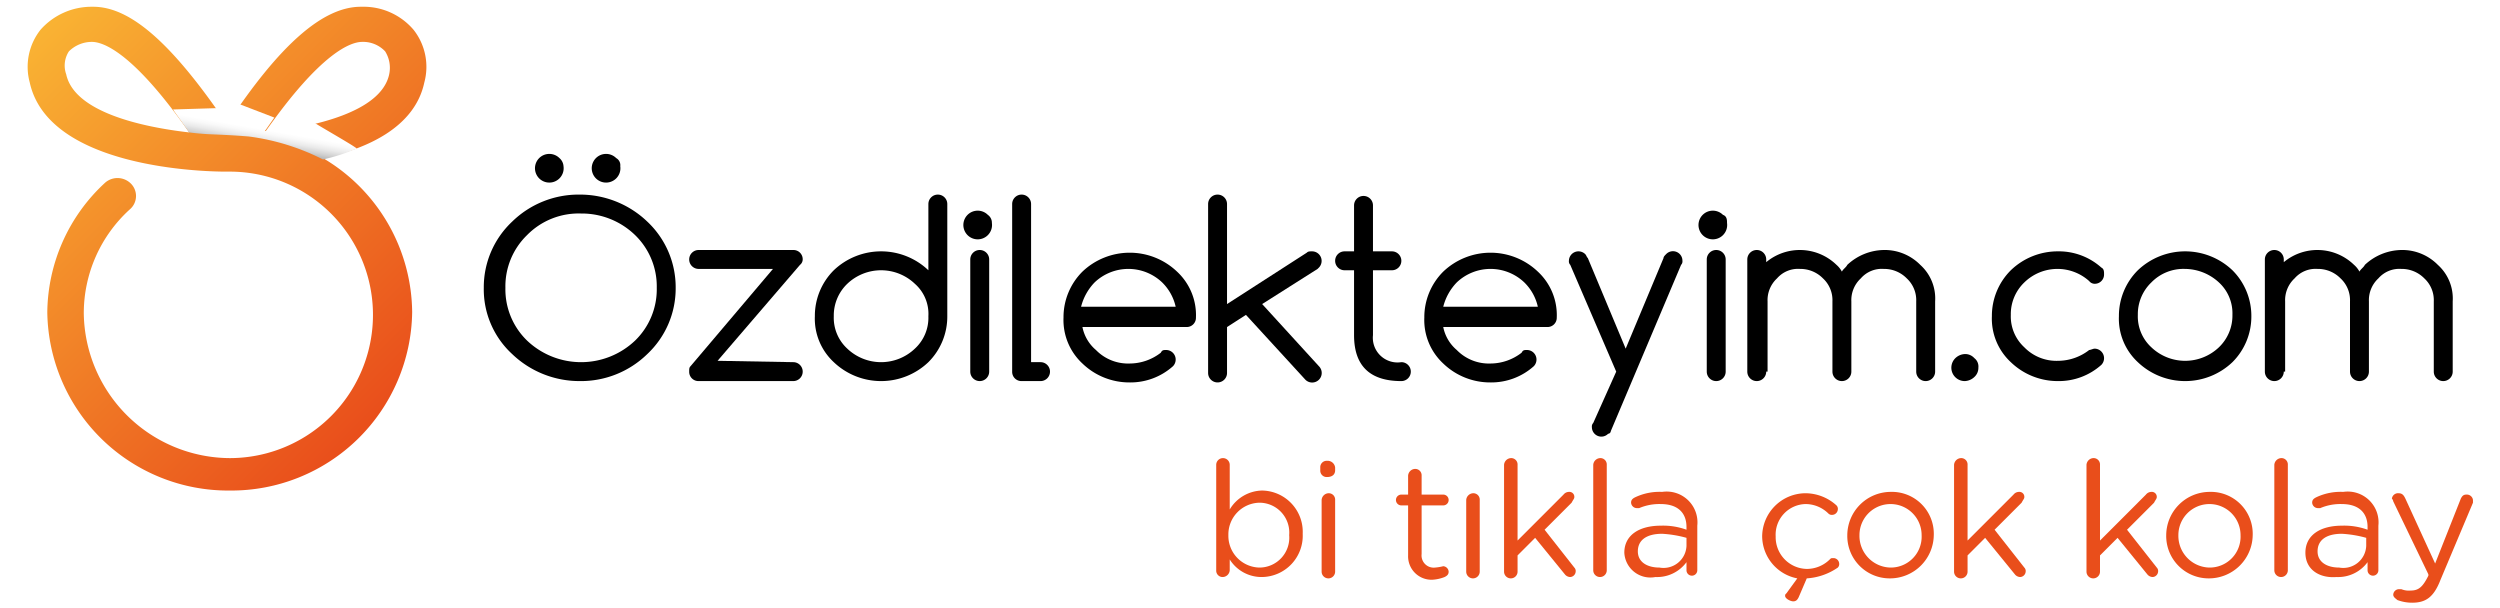<svg xmlns="http://www.w3.org/2000/svg" xmlns:xlink="http://www.w3.org/1999/xlink" width="185" height="45" viewBox="0 0 185 45"><defs><style>.cls-1{isolation:isolate;}.cls-2{fill:#fff;}.cls-3{fill:url(#linear-gradient);}.cls-4{mix-blend-mode:multiply;fill:url(#linear-gradient-2);}.cls-5{fill:#e94e1b;}</style><linearGradient id="linear-gradient" x1="3.411" y1="11.678" x2="30.396" y2="38.663" gradientTransform="translate(0 -10)" gradientUnits="userSpaceOnUse"><stop offset="0.01" stop-color="#f9b233"/><stop offset="1" stop-color="#e94e1b"/></linearGradient><linearGradient id="linear-gradient-2" x1="19.838" y1="18.198" x2="19.34" y2="21.022" gradientTransform="translate(0 -10)" gradientUnits="userSpaceOnUse"><stop offset="0.492" stop-color="#fff"/><stop offset="0.595" stop-color="#f9f9f9"/><stop offset="0.725" stop-color="#eaeaea"/><stop offset="0.869" stop-color="#d0d0d0"/><stop offset="1" stop-color="#b2b2b2"/></linearGradient></defs><title>logo-orj-09</title><g class="cls-1"><g id="Layer_1" data-name="Layer 1"><rect class="cls-2" width="185" height="45"/><path d="M50,21.3a6.662,6.662,0,0,1-2.1,4.9,7.028,7.028,0,0,1-5,2,7.2,7.2,0,0,1-5-2,6.505,6.505,0,0,1-2.1-4.9,6.662,6.662,0,0,1,2.1-4.9,7.028,7.028,0,0,1,5-2,7.2,7.2,0,0,1,5,2A6.662,6.662,0,0,1,50,21.3Zm-7-5.5a5.351,5.351,0,0,0-4,1.6,5.284,5.284,0,0,0-1.6,3.9A5.284,5.284,0,0,0,39,25.2a5.8,5.8,0,0,0,8,0,5.284,5.284,0,0,0,1.6-3.9A5.284,5.284,0,0,0,47,17.4,5.671,5.671,0,0,0,43,15.8Zm-1.3-3.5a1.061,1.061,0,1,1-.3-.6A.864.864,0,0,1,41.7,12.3Zm4.2,0a1.061,1.061,0,1,1-.3-.6A.6.6,0,0,1,45.9,12.3Z"/><path d="M58.7,26.8a.7.7,0,1,1,0,1.4h-7a.684.684,0,0,1-.7-.7c0-.2,0-.3.1-.4l6.1-7.2H51.7a.7.7,0,1,1,0-1.4h7a.684.684,0,0,1,.7.7.52.52,0,0,1-.2.4l-6.1,7.1,5.6.1Z"/><path d="M68.7,15.1a.7.7,0,1,1,1.4,0v8.3a4.762,4.762,0,0,1-1.4,3.4,5.075,5.075,0,0,1-7,0,4.386,4.386,0,0,1-1.4-3.4A4.762,4.762,0,0,1,61.7,20a5.075,5.075,0,0,1,7,0h0Zm0,8.3a2.965,2.965,0,0,0-1-2.4,3.625,3.625,0,0,0-5,0,3.25,3.25,0,0,0-1,2.4,3.1,3.1,0,0,0,1,2.4,3.625,3.625,0,0,0,5,0A3.1,3.1,0,0,0,68.7,23.4Z"/><path d="M73.4,16.5a1.061,1.061,0,1,1-.3-.6A.713.713,0,0,1,73.4,16.5Zm-1.6,2.7a.7.7,0,1,1,1.4,0v8.3a.7.7,0,1,1-1.4,0Z"/><path d="M74.9,15.1a.7.7,0,1,1,1.4,0V26.8H77a.7.7,0,1,1,0,1.4H75.6a.684.684,0,0,1-.7-.7Z"/><path d="M86.3,25.9a.707.707,0,0,1,.5,1.2,4.717,4.717,0,0,1-3.2,1.2,5,5,0,0,1-3.5-1.4,4.386,4.386,0,0,1-1.4-3.4,4.762,4.762,0,0,1,1.4-3.4,5.075,5.075,0,0,1,7,0,4.386,4.386,0,0,1,1.4,3.4.684.684,0,0,1-.7.7H80.1a2.989,2.989,0,0,0,1,1.7,3.317,3.317,0,0,0,2.5,1,3.775,3.775,0,0,0,2.3-.8C86,25.9,86.1,25.9,86.3,25.9Zm.7-3.2a3.619,3.619,0,0,0-1-1.8,3.625,3.625,0,0,0-5,0,4,4,0,0,0-1,1.8Z"/><path d="M90.8,22.5l5.9-3.8c.1-.1.2-.1.4-.1a.707.707,0,0,1,.5,1.2l-.1.1-4.1,2.6,4.2,4.6a.707.707,0,0,1-1,1l-4.4-4.8-1.4.9v3.4a.7.7,0,1,1-1.4,0V15.1a.7.7,0,1,1,1.4,0Z"/><path d="M103.7,26.8a.7.7,0,1,1,0,1.4c-2.3,0-3.5-1.1-3.5-3.4V20h-.7a.7.7,0,1,1,0-1.4h.7V15.2a.7.7,0,1,1,1.4,0v3.4H103a.7.7,0,1,1,0,1.4h-1.4v4.8A1.827,1.827,0,0,0,103.7,26.8Z"/><path d="M113,25.9a.707.707,0,0,1,.5,1.2,4.717,4.717,0,0,1-3.2,1.2,5,5,0,0,1-3.5-1.4,4.386,4.386,0,0,1-1.4-3.4,4.762,4.762,0,0,1,1.4-3.4,5.075,5.075,0,0,1,7,0,4.386,4.386,0,0,1,1.4,3.4.684.684,0,0,1-.7.7h-7.7a2.989,2.989,0,0,0,1,1.7,3.317,3.317,0,0,0,2.5,1,3.775,3.775,0,0,0,2.3-.8C112.7,25.9,112.8,25.9,113,25.9Zm.8-3.2a3.619,3.619,0,0,0-1-1.8,3.625,3.625,0,0,0-5,0,4,4,0,0,0-1,1.8Z"/><path d="M119.6,27.5l-3.4-7.9a.367.367,0,0,1-.1-.3.707.707,0,0,1,1.2-.5c.1.1.1.2.2.3l2.8,6.7,2.8-6.7c0-.1.1-.2.2-.3a.7.7,0,0,1,1.2.5.367.367,0,0,1-.1.3l-5.2,12.3a.215.215,0,0,1-.2.2.7.7,0,0,1-1.2-.5.367.367,0,0,1,.1-.3Z"/><path d="M127.8,16.5a1.061,1.061,0,1,1-.3-.6C127.8,16,127.8,16.3,127.8,16.5Zm-1.5,2.7a.7.7,0,1,1,1.4,0v8.3a.7.7,0,1,1-1.4,0Z"/><path d="M130.7,27.5a.7.7,0,1,1-1.4,0V19.2a.7.7,0,1,1,1.4,0v.2a3.891,3.891,0,0,1,5.2.2,1.756,1.756,0,0,1,.4.5c.1-.2.3-.3.4-.5a4.049,4.049,0,0,1,2.7-1.1,3.693,3.693,0,0,1,2.7,1.1,3.343,3.343,0,0,1,1.1,2.7v5.2a.7.7,0,1,1-1.4,0V22.3a2.193,2.193,0,0,0-.7-1.7,2.342,2.342,0,0,0-1.7-.7,2.06,2.06,0,0,0-1.7.7,2.193,2.193,0,0,0-.7,1.7v5.2a.7.7,0,1,1-1.4,0V22.3a2.193,2.193,0,0,0-.7-1.7,2.342,2.342,0,0,0-1.7-.7,2.06,2.06,0,0,0-1.7.7,2.193,2.193,0,0,0-.7,1.7v5.2Z"/><path d="M146.4,27.2a.908.908,0,0,1-.3.7,1.08,1.08,0,0,1-.7.3.99.99,0,0,1-.7-1.7,1.08,1.08,0,0,1,.7-.3.908.908,0,0,1,.7.3A.779.779,0,0,1,146.4,27.2Z"/><path d="M155,25.8a.707.707,0,0,1,.5,1.2,4.717,4.717,0,0,1-3.2,1.2,5,5,0,0,1-3.5-1.4,4.386,4.386,0,0,1-1.4-3.4,4.762,4.762,0,0,1,1.4-3.4,5,5,0,0,1,3.5-1.4,4.717,4.717,0,0,1,3.2,1.2c.2.1.2.3.2.5a.684.684,0,0,1-.7.7.52.52,0,0,1-.4-.2,3.509,3.509,0,0,0-4.8.1,3.25,3.25,0,0,0-1,2.4,3.1,3.1,0,0,0,1,2.4,3.317,3.317,0,0,0,2.5,1,3.775,3.775,0,0,0,2.3-.8C154.7,25.9,154.9,25.8,155,25.8Z"/><path d="M166.6,23.4a4.762,4.762,0,0,1-1.4,3.4,5.075,5.075,0,0,1-7,0,4.386,4.386,0,0,1-1.4-3.4,4.762,4.762,0,0,1,1.4-3.4,5.075,5.075,0,0,1,7,0A4.762,4.762,0,0,1,166.6,23.4Zm-4.9-3.5a3.317,3.317,0,0,0-2.5,1,3.25,3.25,0,0,0-1,2.4,3.1,3.1,0,0,0,1,2.4,3.625,3.625,0,0,0,5,0,3.25,3.25,0,0,0,1-2.4,3.1,3.1,0,0,0-1-2.4A3.74,3.74,0,0,0,161.7,19.9Z"/><path d="M169,27.5a.7.7,0,1,1-1.4,0V19.2a.7.7,0,1,1,1.4,0v.2a3.891,3.891,0,0,1,5.2.2,1.756,1.756,0,0,1,.4.5c.1-.2.3-.3.4-.5a4.049,4.049,0,0,1,2.7-1.1,3.693,3.693,0,0,1,2.7,1.1,3.343,3.343,0,0,1,1.1,2.7v5.2a.7.7,0,1,1-1.4,0V22.3a2.193,2.193,0,0,0-.7-1.7,2.342,2.342,0,0,0-1.7-.7,2.06,2.06,0,0,0-1.7.7,2.193,2.193,0,0,0-.7,1.7v5.2a.7.7,0,1,1-1.4,0V22.3a2.193,2.193,0,0,0-.7-1.7,2.342,2.342,0,0,0-1.7-.7,2.06,2.06,0,0,0-1.7.7,2.193,2.193,0,0,0-.7,1.7v5.2Z"/><g id="_Group_" data-name="&lt;Group&gt;"><path id="_Compound_Path_" data-name="&lt;Compound Path&gt;" class="cls-3" d="M31.4,6.1a4.426,4.426,0,0,0-.8-3.9A4.857,4.857,0,0,0,26.8.5h-.1c-2.8,0-6,2.8-9.9,8.7C12.8,3.3,9.7.5,6.9.5H6.8A5.036,5.036,0,0,0,3,2.2a4.426,4.426,0,0,0-.8,3.9c1.4,6.4,13.1,6.6,14.5,6.6H17a10.6,10.6,0,1,1,0,21.2A10.864,10.864,0,0,1,6.2,23.2a10.385,10.385,0,0,1,3.4-7.7,1.3,1.3,0,0,0,.1-1.9,1.4,1.4,0,0,0-1.9-.1,13.2,13.2,0,0,0-4.3,9.6A13.382,13.382,0,0,0,17,36.3,13.382,13.382,0,0,0,30.5,23.1a13.365,13.365,0,0,0-6.6-11.4C27.2,11,30.7,9.4,31.4,6.1ZM4.9,5.5a1.919,1.919,0,0,1,.2-1.7,2.413,2.413,0,0,1,1.7-.7h0c.8,0,3,.7,7.2,6.7C10.5,9.4,5.5,8.3,4.9,5.5Zm23.9,0c-.6,2.8-5.6,3.9-9.2,4.3,4.2-6,6.4-6.7,7.2-6.7h0a2.24,2.24,0,0,1,1.7.7A2.291,2.291,0,0,1,28.8,5.5Z"/><path id="_Path_" data-name="&lt;Path&gt;" class="cls-4" d="M23.9,11.8a16.839,16.839,0,0,0-5.5-1.7c-2.5-.2-2.8-.1-4.4-.3-.5-.7-1.2-1.7-1.2-1.7L16.1,8l.7,1,.9-1.3,2.6,1-.7,1a27.411,27.411,0,0,0,3.7-.6c.1.1,3.1,1.8,3.1,1.9A14.411,14.411,0,0,1,23.9,11.8Z"/></g><path class="cls-5" d="M90,34.4a.5.5,0,0,1,1,0v3.3a2.857,2.857,0,0,1,2.4-1.4,3.056,3.056,0,0,1,3,3.2h0a3.056,3.056,0,0,1-3,3.2A2.781,2.781,0,0,1,91,41.4v.8a.536.536,0,0,1-.5.5.472.472,0,0,1-.5-.5Zm5.4,5.2h0a2.212,2.212,0,0,0-2.2-2.4,2.349,2.349,0,0,0-2.3,2.4h0A2.349,2.349,0,0,0,93.2,42,2.212,2.212,0,0,0,95.4,39.6Z"/><path class="cls-5" d="M97.7,34.6a.472.472,0,0,1,.5-.5.56.56,0,0,1,.6.5v.2c0,.3-.2.5-.6.5a.472.472,0,0,1-.5-.5Zm.1,2.4a.536.536,0,0,1,.5-.5.472.472,0,0,1,.5.5v5.3a.5.5,0,0,1-1,0Z"/><path class="cls-5" d="M104.2,41.1V37.4h-.5a.4.4,0,1,1,0-.8h.5V35.2a.536.536,0,0,1,.5-.5.472.472,0,0,1,.5.5v1.4h1.6a.4.4,0,0,1,0,.8h-1.6V41a.9.9,0,0,0,1,1,3.536,3.536,0,0,0,.6-.1.43.43,0,0,1,.4.4c0,.2-.1.3-.3.4a2.92,2.92,0,0,1-.9.2A1.733,1.733,0,0,1,104.2,41.1Z"/><path class="cls-5" d="M108.5,37a.536.536,0,0,1,.5-.5.472.472,0,0,1,.5.5v5.3a.5.5,0,1,1-1,0Z"/><path class="cls-5" d="M111.3,34.4a.536.536,0,0,1,.5-.5.472.472,0,0,1,.5.5V40l3.4-3.4a.52.52,0,0,1,.4-.2.366.366,0,0,1,.4.4c0,.1-.1.2-.2.4l-2,2,2.2,2.8a.367.367,0,0,1,.1.3.43.43,0,0,1-.4.4.52.52,0,0,1-.4-.2l-2.2-2.7-1.3,1.3v1.2a.5.5,0,0,1-1,0Z"/><path class="cls-5" d="M117.9,34.4a.536.536,0,0,1,.5-.5.472.472,0,0,1,.5.5v7.8a.5.5,0,1,1-1,0Z"/><path class="cls-5" d="M120.2,40.9h0c0-1.3,1.1-2,2.7-2a5.04,5.04,0,0,1,1.9.3V39c0-1.1-.7-1.7-1.9-1.7a3.808,3.808,0,0,0-1.6.3h-.2a.43.43,0,0,1-.4-.4c0-.2.1-.3.3-.4a4.211,4.211,0,0,1,2-.4,2.28,2.28,0,0,1,2.6,2.5v3.3a.4.4,0,0,1-.8,0v-.6a2.7,2.7,0,0,1-2.3,1.1A1.931,1.931,0,0,1,120.2,40.9Zm4.6-.5v-.6a8.418,8.418,0,0,0-1.8-.3c-1.2,0-1.8.5-1.8,1.3h0c0,.8.7,1.2,1.6,1.2A1.7,1.7,0,0,0,124.8,40.4Z"/><path class="cls-5" d="M133.7,42.8l-.6,1.4c-.1.2-.2.3-.4.3s-.6-.2-.6-.4c0-.1,0-.1.1-.2l.8-1.1a3.2,3.2,0,0,1-2.6-3.1h0a3.222,3.222,0,0,1,3.2-3.2,3.43,3.43,0,0,1,2.3.9.367.367,0,0,1,.1.3.43.43,0,0,1-.4.4.367.367,0,0,1-.3-.1,2.413,2.413,0,0,0-1.7-.7,2.268,2.268,0,0,0-2.2,2.4h0a2.348,2.348,0,0,0,2.3,2.4,2.413,2.413,0,0,0,1.7-.7c.1-.1.1-.1.3-.1a.43.43,0,0,1,.4.4.367.367,0,0,1-.1.3A4.539,4.539,0,0,1,133.7,42.8Z"/><path class="cls-5" d="M136.7,39.6h0a3.222,3.222,0,0,1,3.2-3.2,3.1,3.1,0,0,1,3.2,3.2h0a3.245,3.245,0,0,1-3.3,3.2A3.138,3.138,0,0,1,136.7,39.6Zm5.5,0h0a2.3,2.3,0,1,0-4.6,0h0a2.348,2.348,0,0,0,2.3,2.4A2.286,2.286,0,0,0,142.2,39.6Z"/><path class="cls-5" d="M144.6,34.4a.536.536,0,0,1,.5-.5.472.472,0,0,1,.5.5V40l3.4-3.4a.52.52,0,0,1,.4-.2.366.366,0,0,1,.4.4c0,.1-.1.2-.2.4l-2,2,2.2,2.8a.367.367,0,0,1,.1.3.43.43,0,0,1-.4.4.52.52,0,0,1-.4-.2l-2.2-2.7-1.3,1.3v1.2a.5.5,0,0,1-1,0Z"/><path class="cls-5" d="M154.4,34.4a.536.536,0,0,1,.5-.5.472.472,0,0,1,.5.5V40l3.4-3.4a.52.52,0,0,1,.4-.2.366.366,0,0,1,.4.4c0,.1-.1.2-.2.4l-2,2,2.2,2.8a.367.367,0,0,1,.1.3.43.43,0,0,1-.4.4.52.52,0,0,1-.4-.2l-2.2-2.7-1.3,1.3v1.2a.5.5,0,0,1-1,0Z"/><path class="cls-5" d="M160.3,39.6h0a3.222,3.222,0,0,1,3.2-3.2,3.1,3.1,0,0,1,3.2,3.2h0a3.245,3.245,0,0,1-3.3,3.2A3.138,3.138,0,0,1,160.3,39.6Zm5.5,0h0a2.3,2.3,0,1,0-4.6,0h0a2.348,2.348,0,0,0,2.3,2.4A2.286,2.286,0,0,0,165.8,39.6Z"/><path class="cls-5" d="M168.3,34.4a.536.536,0,0,1,.5-.5.472.472,0,0,1,.5.5v7.8a.5.5,0,0,1-1,0Z"/><path class="cls-5" d="M170.6,40.9h0c0-1.3,1.1-2,2.7-2a5.04,5.04,0,0,1,1.9.3V39c0-1.1-.7-1.7-1.9-1.7a3.808,3.808,0,0,0-1.6.3h-.2a.43.43,0,0,1-.4-.4c0-.2.1-.3.3-.4a4.211,4.211,0,0,1,2-.4,2.28,2.28,0,0,1,2.6,2.5v3.3a.4.4,0,0,1-.8,0v-.6a2.7,2.7,0,0,1-2.3,1.1C171.7,42.8,170.6,42.2,170.6,40.9Zm4.5-.5v-.6a8.418,8.418,0,0,0-1.8-.3c-1.2,0-1.8.5-1.8,1.3h0c0,.8.7,1.2,1.6,1.2A1.7,1.7,0,0,0,175.1,40.4Z"/><path class="cls-5" d="M177.4,44.4c-.1-.1-.3-.2-.3-.4a.43.43,0,0,1,.4-.4h.2a1.483,1.483,0,0,0,.7.1c.6,0,.9-.3,1.3-1.1v-.1l-2.6-5.4a.349.349,0,0,0-.1-.2.458.458,0,0,1,.5-.4c.3,0,.4.2.5.4l2.2,4.8,1.9-4.8c.1-.2.2-.3.4-.3a.458.458,0,0,1,.5.4v.2l-2.4,5.7c-.5,1.3-1.1,1.7-2.1,1.7A3.087,3.087,0,0,1,177.4,44.4Z"/></g></g></svg>